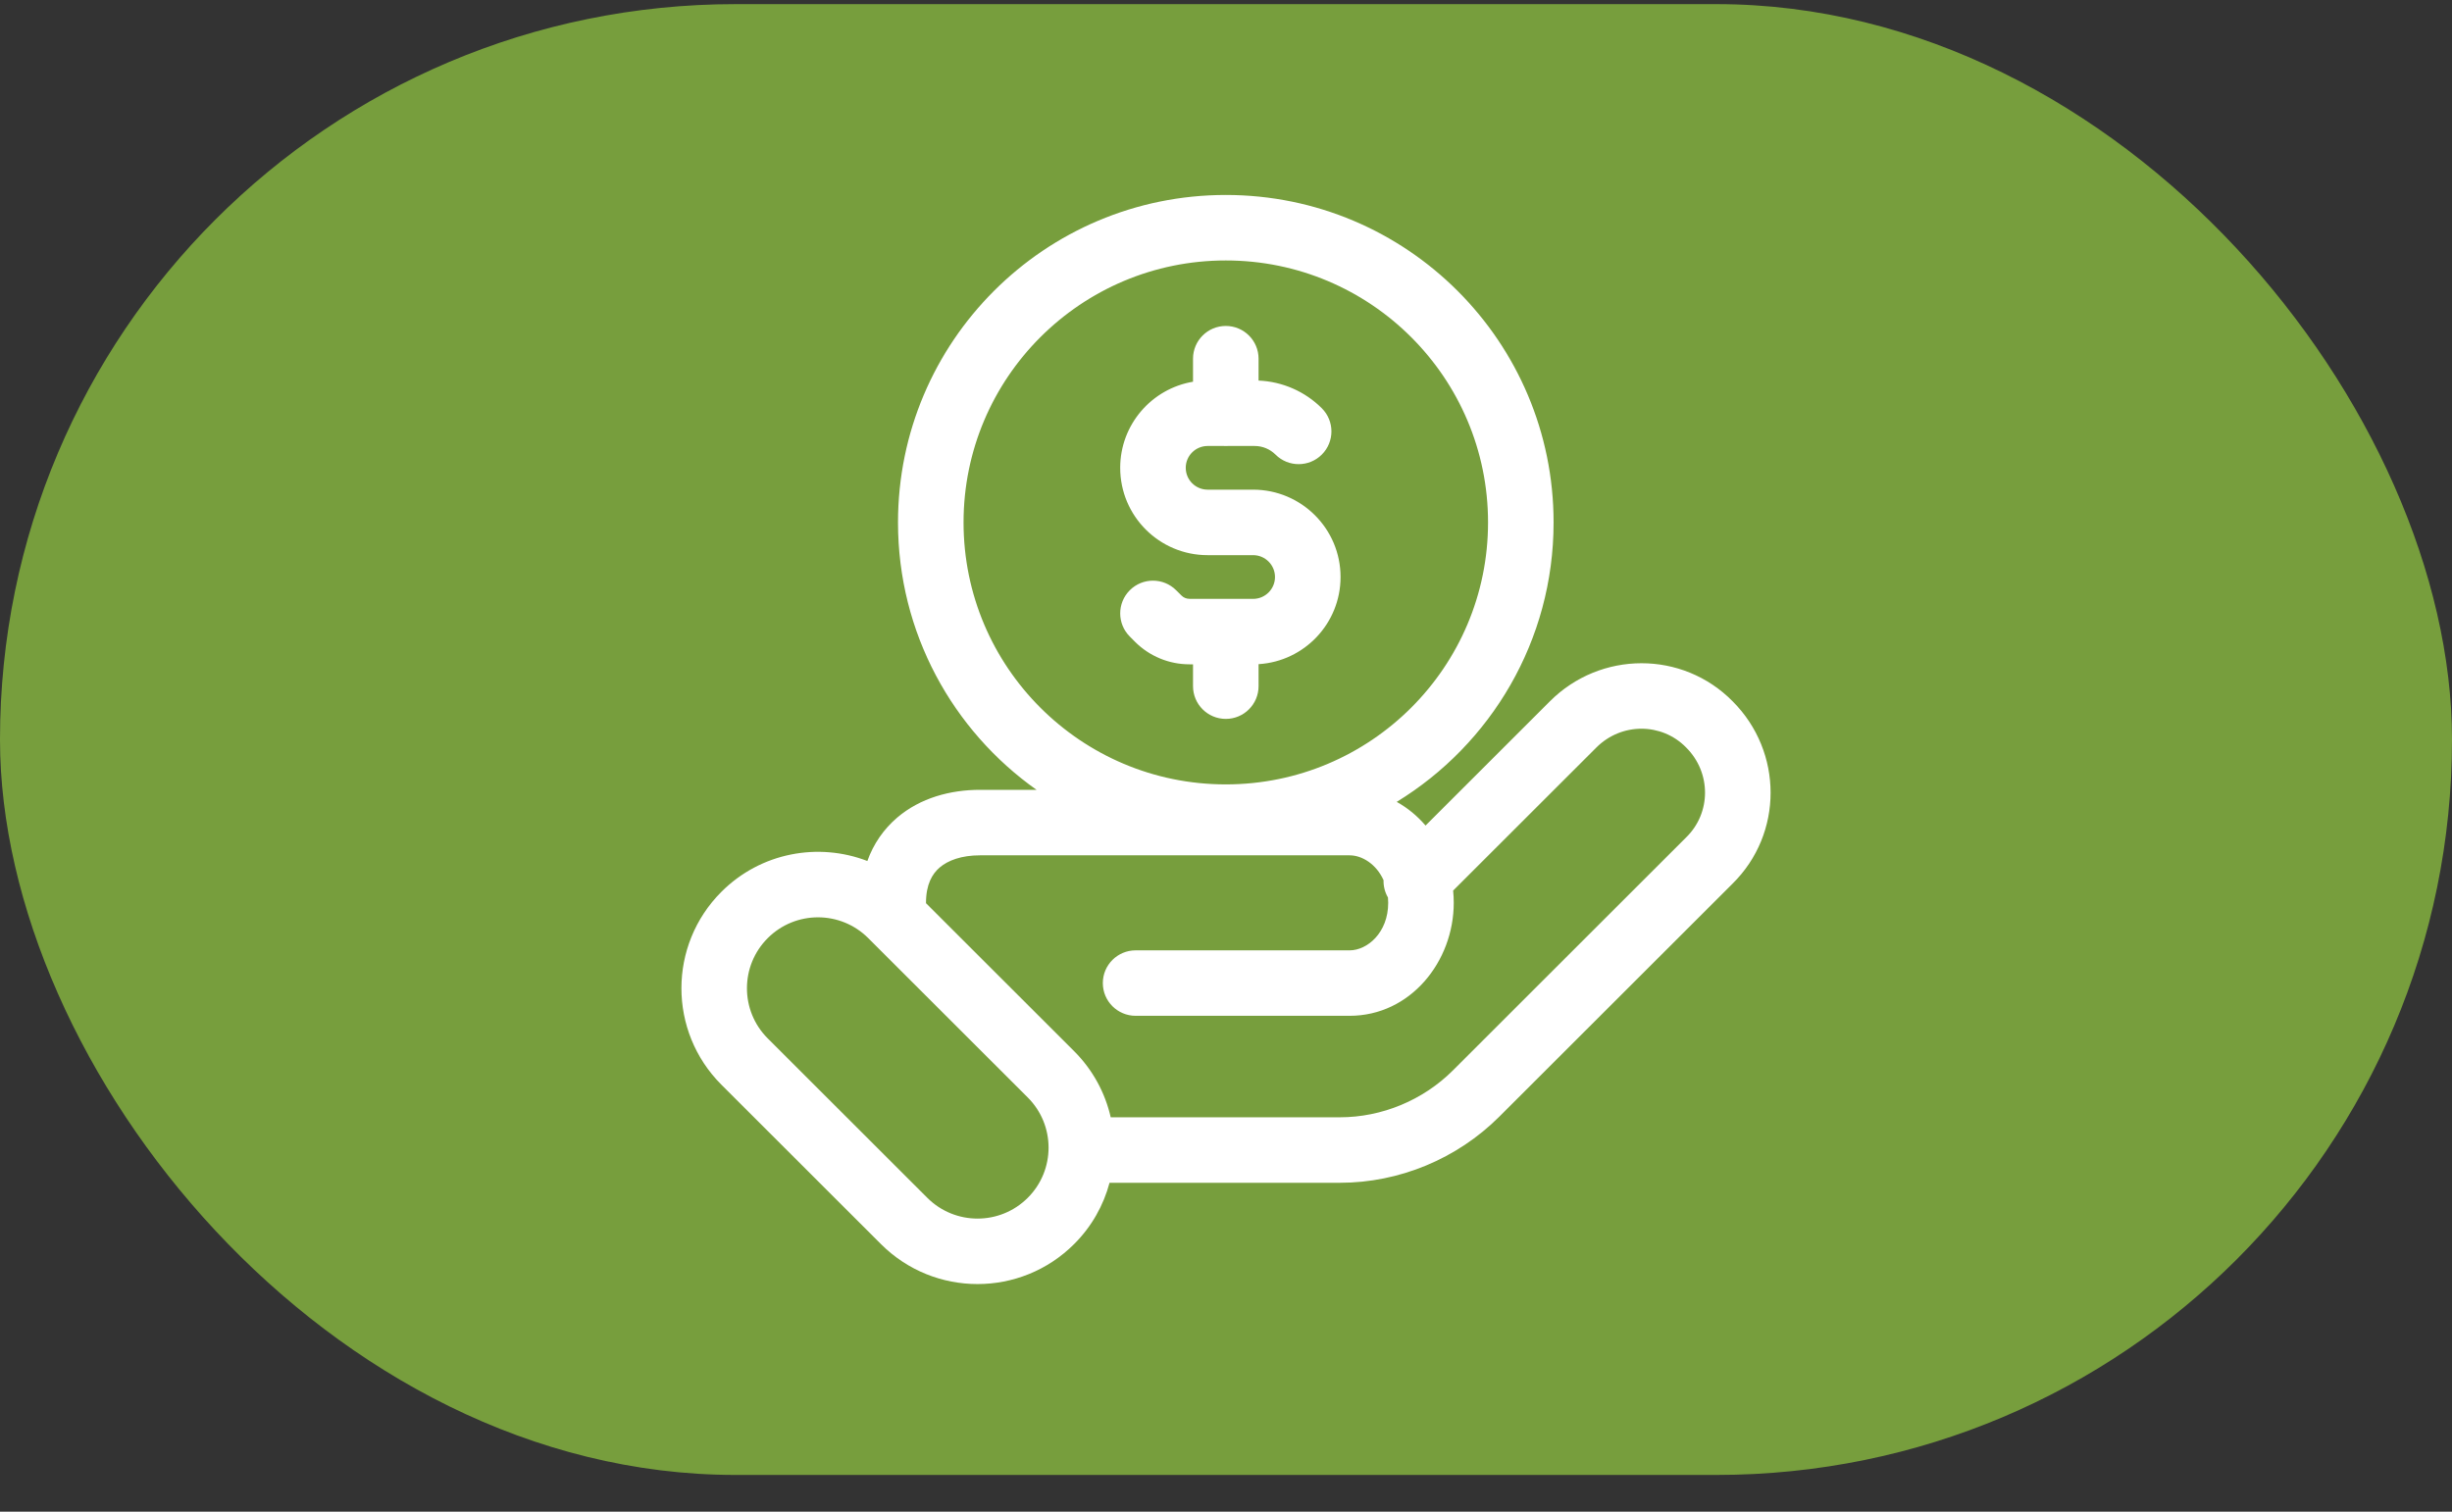 <svg width="60" height="37" viewBox="0 0 60 37" fill="none" xmlns="http://www.w3.org/2000/svg">
<rect x="0" y="0" width="60" height="37" fill="#333333" stroke="none"/>
<rect y="0.101" width="60" height="36" rx="18" fill="#779E3D"/>
<path fill-rule="evenodd" clip-rule="evenodd" d="M29.995 19.199C33.539 19.199 36.412 16.328 36.412 12.787C36.412 9.246 33.539 6.375 29.995 6.375C26.451 6.375 23.578 9.246 23.578 12.787C23.578 16.328 26.451 19.199 29.995 19.199ZM38.016 12.787C38.016 15.682 36.48 18.218 34.177 19.627C34.446 19.775 34.683 19.973 34.883 20.206L37.927 17.164C39.165 15.927 41.169 15.919 42.398 17.166C43.633 18.403 43.64 20.403 42.393 21.631L36.687 27.332C35.656 28.362 34.242 28.95 32.786 28.95H27.15C27.004 29.5 26.715 30.02 26.283 30.451C24.978 31.755 22.862 31.755 21.557 30.451L17.653 26.55C16.348 25.246 16.348 23.132 17.653 21.828C18.618 20.863 20.027 20.612 21.224 21.074C21.374 20.655 21.622 20.295 21.956 20.01C22.52 19.53 23.253 19.332 23.98 19.332H25.364C23.313 17.88 21.974 15.49 21.974 12.787C21.974 8.361 25.565 4.772 29.995 4.772C34.425 4.772 38.016 8.361 38.016 12.787ZM41.256 18.292C40.661 17.687 39.679 17.68 39.062 18.297L35.558 21.798C35.568 21.897 35.573 21.997 35.573 22.098C35.573 23.534 34.513 24.863 33.025 24.863H27.789C27.346 24.863 26.986 24.505 26.986 24.062C26.986 23.619 27.346 23.261 27.789 23.261H33.025C33.456 23.261 33.969 22.83 33.969 22.098C33.969 22.053 33.967 22.009 33.963 21.967C33.887 21.837 33.851 21.689 33.855 21.543C33.68 21.153 33.332 20.935 33.025 20.935H23.98C23.528 20.935 23.198 21.059 22.996 21.231C22.812 21.388 22.659 21.645 22.659 22.098L22.659 22.107L26.283 25.728C26.745 26.19 27.044 26.754 27.179 27.347H32.786C33.814 27.347 34.822 26.929 35.553 26.199L41.261 20.495L41.266 20.49C41.871 19.895 41.878 18.914 41.261 18.297L41.256 18.292ZM21.245 22.961L25.149 26.862C25.828 27.54 25.828 28.64 25.149 29.318C24.47 29.996 23.37 29.996 22.691 29.318L18.787 25.417C18.108 24.739 18.108 23.639 18.787 22.961C19.466 22.283 20.566 22.283 21.245 22.961ZM30.797 8.779C30.797 8.337 30.438 7.978 29.995 7.978C29.552 7.978 29.193 8.337 29.193 8.779V9.343C28.182 9.513 27.411 10.392 27.411 11.45C27.411 12.631 28.369 13.588 29.55 13.588L30.331 13.588H30.331L30.664 13.588C30.959 13.588 31.199 13.828 31.199 14.123C31.199 14.418 30.959 14.658 30.664 14.658L30.026 14.658C30.016 14.657 30.006 14.657 29.995 14.657C29.985 14.657 29.975 14.657 29.965 14.658L29.105 14.657H29.105C29.032 14.657 28.962 14.628 28.911 14.577L28.78 14.447C28.467 14.134 27.959 14.134 27.646 14.447C27.333 14.76 27.333 15.267 27.646 15.58L27.776 15.711C28.129 16.062 28.606 16.26 29.104 16.26H29.105L29.193 16.26V16.794C29.193 17.237 29.552 17.596 29.995 17.596C30.438 17.596 30.797 17.237 30.797 16.794V16.256C31.916 16.188 32.803 15.259 32.803 14.123C32.803 12.943 31.846 11.986 30.664 11.985L30.331 11.985H30.331L29.551 11.985C29.255 11.985 29.015 11.746 29.015 11.45C29.015 11.155 29.255 10.916 29.551 10.916H29.95C29.965 10.917 29.98 10.917 29.995 10.917C30.01 10.917 30.025 10.917 30.04 10.916H30.702C30.893 10.916 31.076 10.992 31.211 11.126C31.524 11.439 32.032 11.439 32.345 11.126C32.658 10.813 32.658 10.306 32.345 9.993C31.932 9.58 31.379 9.339 30.797 9.315V8.779Z" fill="white"/>
</svg>

